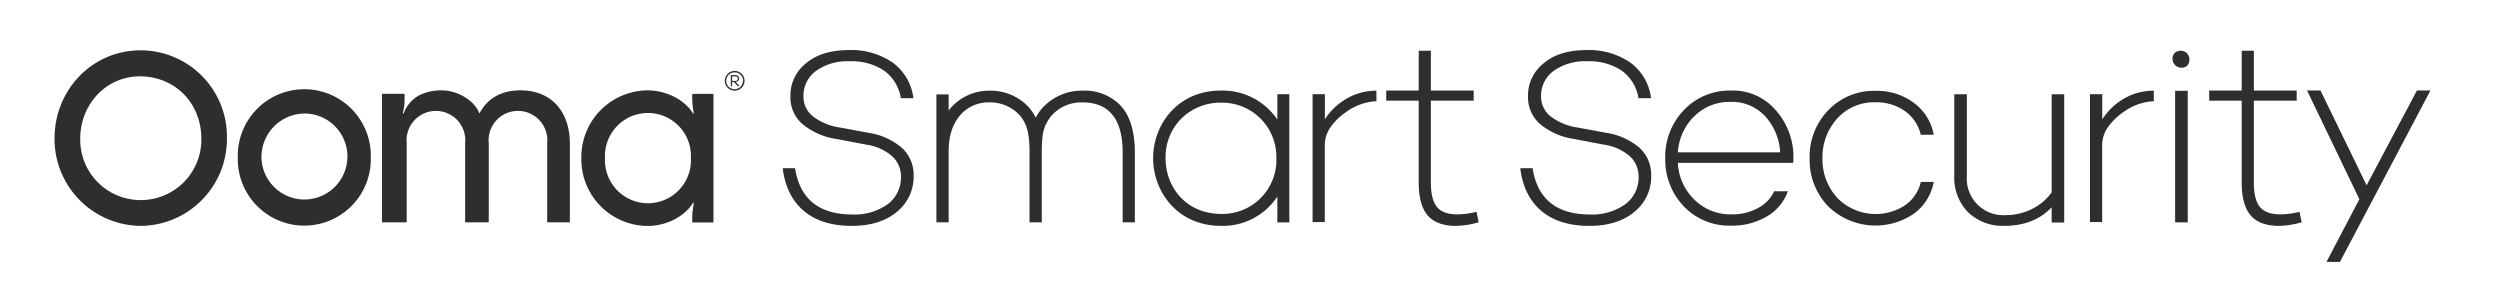 <svg id="Layer_1" data-name="Layer 1" xmlns="http://www.w3.org/2000/svg" viewBox="0 0 596 72"><defs><style>.cls-1{fill:#2e2e2e;}</style></defs><title>Artboard 1</title><path class="cls-1" d="M489.12,22.48V45.85a12.52,12.52,0,0,1-4.76,4,13.82,13.82,0,0,1-6.13,1.43,8.72,8.72,0,0,1-9.33-9.4V22.48h-3V41.9a11.73,11.73,0,0,0,3.28,8.69,11.89,11.89,0,0,0,8.67,3.25c4.71,0,8.49-1.49,11.26-4.42v3.63h3V22.48Z"/><path class="cls-1" d="M579.42,21.57,557.84,62.44h-3.21l7.84-14.95L550,21.57h3.2l11,22.6,12-22.6Z"/><path class="cls-1" d="M88.4,37.53a15.86,15.86,0,1,1-31.71,0,15.86,15.86,0,1,1,31.71,0m-26.07.11A10.25,10.25,0,1,0,72.57,27.06,10.39,10.39,0,0,0,62.33,37.64"/><path class="cls-1" d="M33.55,47.7A14.39,14.39,0,0,1,19.13,33.08c0-8.3,6.26-14.88,14.21-14.88C41.71,18.2,48,24.57,48,33.08A14.42,14.42,0,0,1,33.55,47.7M33.47,12C22.05,12,13,21.36,13,33A20.73,20.73,0,0,0,33.58,53.85,20.72,20.72,0,0,0,54.1,33,20.58,20.58,0,0,0,33.47,12"/><path class="cls-1" d="M124.08,21.54c-4.49,0-7.78,1.84-9.7,5.35a.08.08,0,0,1-.16,0c-1.1-2.9-5.15-5.35-8.93-5.35a11.89,11.89,0,0,0-5.43,1.22A8,8,0,0,0,96.25,27c0,.08-.22.05-.21,0l.2-1a10.53,10.53,0,0,0,.21-2.1V22.52a.16.16,0,0,0-.16-.15H91.22a.16.16,0,0,0-.16.15V52.85a.17.17,0,0,0,.17.16h5.58a.14.14,0,0,0,.15-.15V34.14a7,7,0,1,1,13.93,0V52.86a.15.15,0,0,0,.15.15h5.33a.14.14,0,0,0,.15-.15V34.14a7,7,0,1,1,13.93,0V52.86a.14.14,0,0,0,.15.15h5.1a.16.16,0,0,0,.16-.16V34.35C135.88,26.56,131.42,21.54,124.08,21.54Z"/><path class="cls-1" d="M169.94,22.38h-4.75a.16.16,0,0,0-.16.15v.76a12.65,12.65,0,0,0,.16,2.3l.19,1.39a.09.09,0,0,1-.17.06c-2.24-3.61-6.86-5.5-10.8-5.5a15.91,15.91,0,0,0-15.82,16v.33a15.91,15.91,0,0,0,15.82,16c3.94,0,8.56-1.89,10.8-5.5a.09.09,0,0,1,.17.07l-.19,1.38a12.65,12.65,0,0,0-.16,2.3v.76a.16.16,0,0,0,.16.16h4.75a.16.16,0,0,0,.15-.16V22.53A.15.15,0,0,0,169.94,22.38Zm-5.23,15.37a10.25,10.25,0,1,1-20.48,0v-.11a10.25,10.25,0,1,1,20.48,0v.11Z"/><path class="cls-1" d="M176.21,18.76a.88.88,0,0,0-.93-.86h-1.06v2.68h.32v-1H175l.88.95,0,0h.45l-.93-1A.86.86,0,0,0,176.21,18.76Zm-.93.53h-.74V18.22h.74a.54.54,0,1,1,0,1.07Z"/><path class="cls-1" d="M175.13,16.91a2.35,2.35,0,1,0,2.37,2.35A2.33,2.33,0,0,0,175.13,16.91Zm2,2.35a2,2,0,1,1-2-2A2,2,0,0,1,177.16,19.26Z"/><rect class="cls-1" x="518.55" y="21.65" width="3.01" height="31.36"/><path class="cls-1" d="M519.89,12.1a2,2,0,0,0-1.52.61,2.14,2.14,0,0,0,3,3,2.19,2.19,0,0,0,0-3A2,2,0,0,0,519.89,12.1Z"/><path class="cls-1" d="M215,35.23a15.92,15.92,0,0,0-8-3.58l-6.63-1.23a13.83,13.83,0,0,1-6.61-2.71A6,6,0,0,1,191.54,23a7.35,7.35,0,0,1,3-6.1,12.8,12.8,0,0,1,7.94-2.29,13.89,13.89,0,0,1,8.35,2.27,10,10,0,0,1,3.91,6.43l0,.1h3l0-.14a12.29,12.29,0,0,0-4.9-8.33,17.33,17.33,0,0,0-10.49-3c-4.2,0-7.6,1-10.11,3.08a9.78,9.78,0,0,0-3.81,8,8.47,8.47,0,0,0,2.83,6.52,16.32,16.32,0,0,0,8.13,3.59l7.11,1.35a12.07,12.07,0,0,1,6.18,2.75,6.53,6.53,0,0,1,2.11,4.93,7.88,7.88,0,0,1-3.15,6.51,13.51,13.51,0,0,1-8.47,2.46c-7.87,0-12.45-3.67-13.61-10.93l0-.1h-2.94v.14c.55,4.36,2.26,7.75,5.07,10.09s6.63,3.52,11.38,3.52c4.43,0,8-1.1,10.64-3.26a10.72,10.72,0,0,0,4.1-8.72A8.71,8.71,0,0,0,215,35.23Z"/><path class="cls-1" d="M352,50.52l-.12,0a18.45,18.45,0,0,1-4.49.58c-2.22,0-3.84-.58-4.81-1.74s-1.46-3.14-1.46-5.88V24h10.21V21.59H341.12V12.1h-2.9v9.49h-7.74V24h7.74V43.51c0,3.58.73,6.22,2.15,7.86s3.69,2.48,6.73,2.48a20.42,20.42,0,0,0,5.31-.83l.11,0Z"/><path class="cls-1" d="M266.85,24.86A12,12,0,0,0,258,21.61a12.75,12.75,0,0,0-9.38,4,11.29,11.29,0,0,0-1.7,2.44,12.74,12.74,0,0,0-1.61-2.43,12.41,12.41,0,0,0-9.51-4,12.1,12.1,0,0,0-9.64,4.72V22.5h-2.92V53h2.92V36.19c0-3.69.86-6.44,2.69-8.67a8.9,8.9,0,0,1,6.78-3.11,9.59,9.59,0,0,1,7.74,3.38c1.55,2.06,2.07,4.25,2.07,8.68V53h2.92V36.47c0-4.79.42-6.44,2.23-8.79A9.5,9.5,0,0,1,258,24.41c2.9,0,5.16.81,6.7,2.41,2,2,2.94,5.13,2.94,9.65V53h2.91V36.47C270.56,31.18,269.31,27.27,266.85,24.86Z"/><path class="cls-1" d="M304.52,22.45V28.5a15.8,15.8,0,0,0-13.44-6.91c-10.51,0-16.18,8.3-16.18,16.12s5.67,16.13,16.18,16.13a15.5,15.5,0,0,0,13.44-7v6.18h2.86V22.45Zm-.23,15.26A12.87,12.87,0,0,1,291.24,51c-8.77,0-13.37-6.67-13.37-13.26a13.11,13.11,0,0,1,3.7-9.42,13.25,13.25,0,0,1,9.51-3.84A12.94,12.94,0,0,1,304.29,37.71Z"/><path class="cls-1" d="M315.85,22.45v6a15,15,0,0,1,5.29-5,14,14,0,0,1,7-1.83v2.51a13.29,13.29,0,0,0-7.08,2.48,14.78,14.78,0,0,0-3.81,3.64,7.42,7.42,0,0,0-1.42,4.39v18.3h-2.91V22.45Z"/><path class="cls-1" d="M390.86,35.23a15.92,15.92,0,0,0-8-3.58l-6.63-1.23a13.87,13.87,0,0,1-6.61-2.71A6,6,0,0,1,367.39,23a7.35,7.35,0,0,1,3-6.1,12.8,12.8,0,0,1,7.94-2.29,13.89,13.89,0,0,1,8.35,2.27,10,10,0,0,1,3.91,6.43l0,.1h3l0-.14a12.31,12.31,0,0,0-4.89-8.33,17.39,17.39,0,0,0-10.5-3c-4.19,0-7.6,1-10.11,3.08a9.78,9.78,0,0,0-3.81,8,8.47,8.47,0,0,0,2.83,6.52,16.32,16.32,0,0,0,8.13,3.59l7.11,1.35a12.15,12.15,0,0,1,6.19,2.75,6.56,6.56,0,0,1,2.1,4.93,7.88,7.88,0,0,1-3.15,6.51A13.51,13.51,0,0,1,379,51.13c-7.87,0-12.45-3.67-13.61-10.93l0-.1h-2.94v.14c.55,4.36,2.26,7.75,5.07,10.09s6.63,3.52,11.38,3.52c4.43,0,8-1.1,10.64-3.26a10.72,10.72,0,0,0,4.1-8.72A8.71,8.71,0,0,0,390.86,35.23Z"/><path class="cls-1" d="M427.55,37.76a16.69,16.69,0,0,0-4.28-11.56,13.39,13.39,0,0,0-10.55-4.61,15,15,0,0,0-11.3,4.67A15.92,15.92,0,0,0,397,37.69a16,16,0,0,0,4.41,11.49,14.93,14.93,0,0,0,11.3,4.61,16.14,16.14,0,0,0,8.52-2.2,11.26,11.26,0,0,0,5-6h-3.27a8.6,8.6,0,0,1-3.84,4,12.74,12.74,0,0,1-6.32,1.51,12.08,12.08,0,0,1-8.89-3.54A13,13,0,0,1,400,38.83h27.46A4.44,4.44,0,0,0,427.55,37.76Zm-23.66-10a11.83,11.83,0,0,1,8.69-3.47,10.77,10.77,0,0,1,8.22,3.41,13.79,13.79,0,0,1,3.59,8.61H400A13.31,13.31,0,0,1,403.89,27.73Z"/><path class="cls-1" d="M447.14,24.39a11.64,11.64,0,0,1,7,2.1,9.55,9.55,0,0,1,3.77,5.63H461a12.13,12.13,0,0,0-4.73-7.6,14.71,14.71,0,0,0-9.13-2.86,15,15,0,0,0-11.32,4.66,15.84,15.84,0,0,0-4.4,11.39,15.92,15.92,0,0,0,4.4,11.46,16.19,16.19,0,0,0,20.45,1.77A12,12,0,0,0,461,43.38h-3.06a9.54,9.54,0,0,1-3.77,5.56A12.83,12.83,0,0,1,438,47.17a13.67,13.67,0,0,1-3.53-9.46A13.69,13.69,0,0,1,438,28.25,11.76,11.76,0,0,1,447.14,24.39Z"/><path class="cls-1" d="M501.18,22.45v6a15,15,0,0,1,5.29-5,14,14,0,0,1,7-1.83v2.51a13.32,13.32,0,0,0-7.09,2.48,14.9,14.9,0,0,0-3.8,3.64,7.42,7.42,0,0,0-1.42,4.39v18.3h-2.91V22.45Z"/><path class="cls-1" d="M548.21,50.52l-.13,0a18.45,18.45,0,0,1-4.49.58c-2.22,0-3.84-.58-4.81-1.74s-1.46-3.14-1.46-5.88V24h10.21V21.59H537.32V12.1h-2.9v9.49h-7.74V24h7.74V43.51c0,3.58.73,6.22,2.15,7.86s3.69,2.48,6.73,2.48a20.42,20.42,0,0,0,5.31-.83l.11,0Z"/></svg>